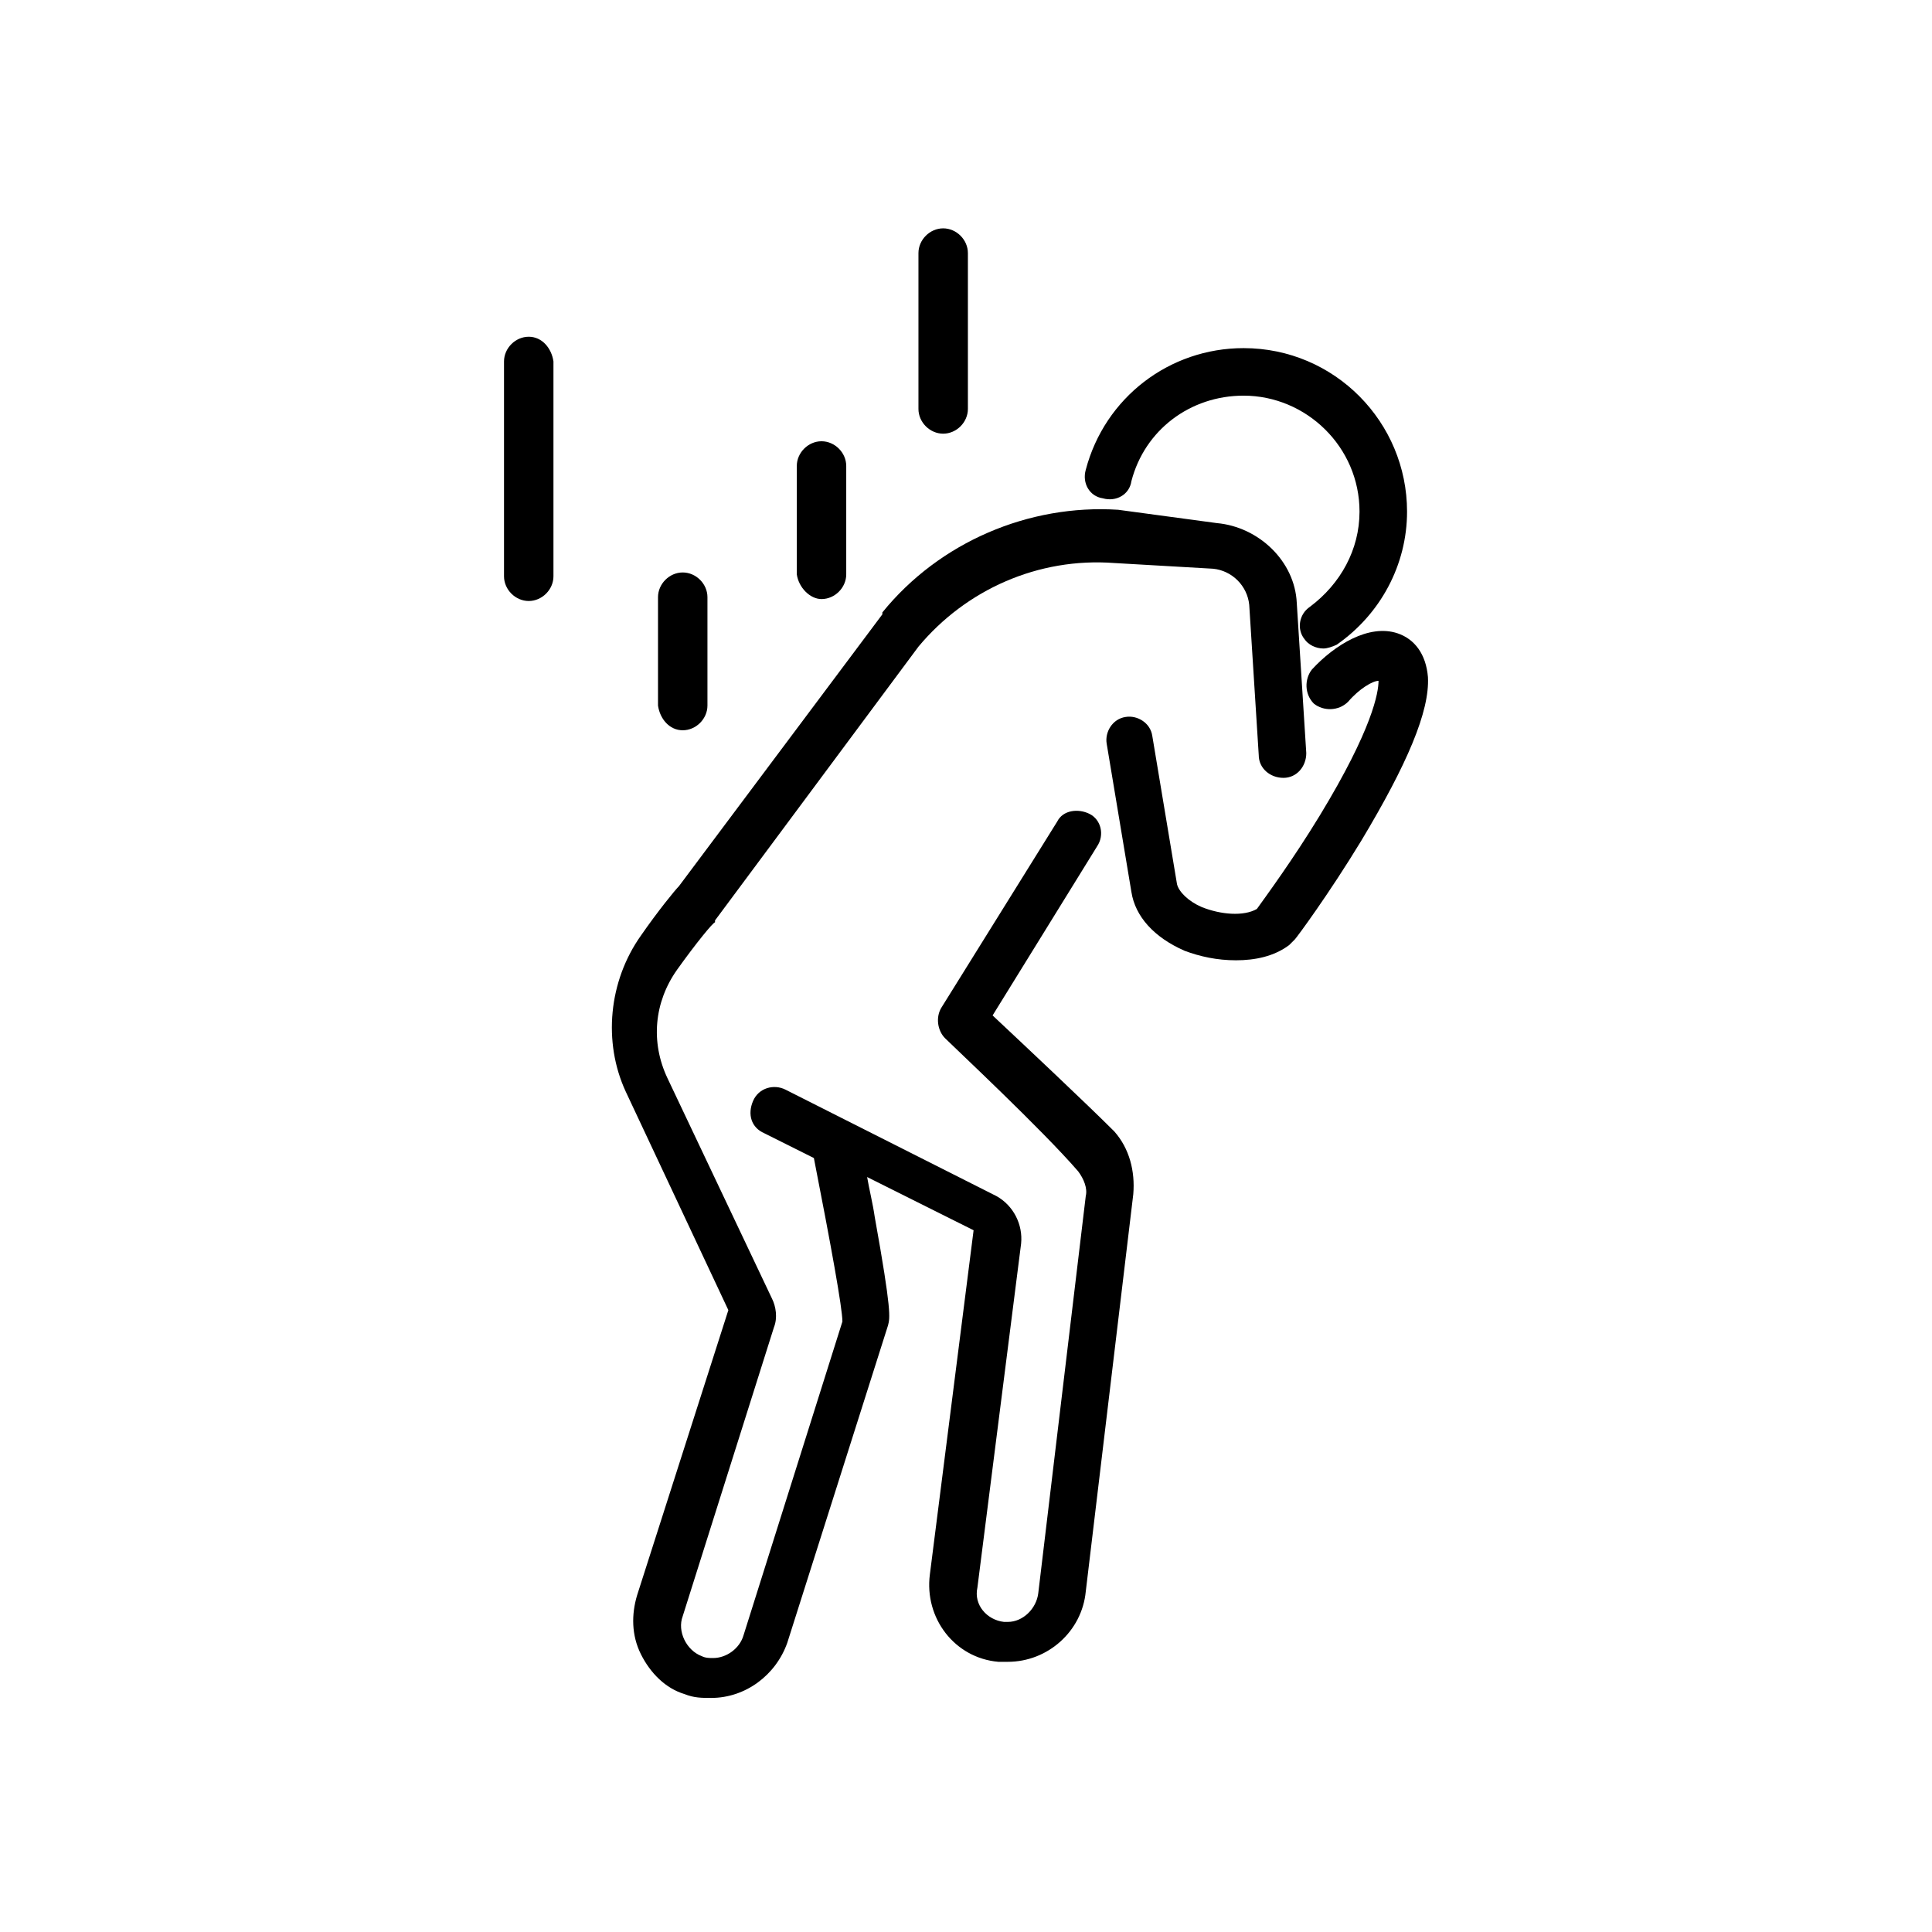 <?xml version="1.0" encoding="UTF-8"?>
<!-- Uploaded to: SVG Repo, www.svgrepo.com, Generator: SVG Repo Mixer Tools -->
<svg fill="#000000" width="800px" height="800px" version="1.1" viewBox="144 144 512 512" xmlns="http://www.w3.org/2000/svg">
 <g>
  <path d="m407.05 413.1 27.711-44.84c2.016-3.023 1.008-7.055-2.016-8.566-3.023-1.512-7.055-1.008-8.566 2.016l-30.73 49.375c-1.512 2.519-1.008 6.047 1.008 8.062 2.519 2.519 25.695 24.184 35.266 35.266 1.512 2.016 2.519 4.535 2.016 6.551l-12.594 105.3c-0.504 4.031-4.031 7.559-8.062 7.559h-1.008c-4.535-0.504-8.062-4.535-7.055-9.07l11.586-91.191c0.504-5.039-2.016-10.078-6.551-12.594l-55.922-28.215c-3.023-1.512-7.055-0.504-8.566 3.023-1.512 3.527-0.504 7.055 3.023 8.566l13.098 6.551c4.535 23.176 7.559 39.801 7.559 43.328l-26.199 83.129c-1.008 3.527-4.535 6.047-8.062 6.047-1.008 0-2.016 0-3.023-0.504-4.031-1.512-6.551-6.551-5.039-10.578l24.184-76.578c1.008-2.519 0.504-5.543-0.504-7.559l-27.711-58.441c-4.535-9.574-3.527-20.152 2.519-28.719 5.039-7.055 9.574-12.594 10.078-12.594v-0.504l53.906-72.547c12.594-15.113 31.738-23.68 51.891-22.168l26.199 1.512c5.039 0.504 9.07 4.535 9.574 9.574l2.519 39.801c0 3.527 3.023 6.047 6.551 6.047s6.047-3.023 6.047-6.551l-2.519-39.801c-0.504-11.082-10.078-20.152-21.16-21.16l-26.191-3.535c-23.68-1.512-47.359 8.566-62.473 27.207v0.504l-53.91 72.043c-1.008 1.008-5.543 6.551-10.078 13.098-8.566 12.09-10.078 28.215-4.031 41.312l27.207 57.938-24.184 75.57c-1.512 5.039-1.512 10.578 1.008 15.617s6.551 9.07 11.586 10.578c2.519 1.008 4.535 1.008 7.055 1.008 9.07 0 17.129-6.047 20.152-14.609l26.703-84.137c0.504-2.016 1.008-3.527-3.527-28.719-0.504-3.527-1.512-7.559-2.016-10.578l28.215 14.105-11.586 91.191c-1.512 11.586 6.551 22.168 18.137 23.176h2.519c10.578 0 19.648-8.062 20.656-18.641l12.594-105.3c0.504-6.047-1.008-12.09-5.039-16.625-7.555-7.555-24.18-23.172-32.242-30.73z"/>
  <path d="m514.36 311.83c-7.559-2.519-16.625 3.023-22.672 9.574-2.016 2.519-2.016 6.551 0.504 9.07 2.519 2.016 6.551 2.016 9.07-0.504 3.023-3.527 6.551-5.543 8.062-5.543 0 3.023-1.512 12.594-15.617 35.77-7.055 11.586-14.105 21.16-16.625 24.688-3.527 2.016-9.574 1.512-14.609-0.504-3.527-1.512-6.047-4.031-6.551-6.047l-6.551-39.297c-0.504-3.527-4.031-5.543-7.055-5.039-3.527 0.504-5.543 4.031-5.039 7.055l6.551 39.297c1.008 6.551 6.047 12.09 14.105 15.617 4.031 1.512 8.566 2.519 13.602 2.519 5.039 0 10.078-1.008 14.105-4.031 0.504-0.504 1.008-1.008 1.512-1.512 0.504-0.504 9.07-12.09 17.633-26.199 12.09-20.152 18.137-34.258 17.633-43.328-0.5-6.043-3.523-10.074-8.059-11.586z"/>
  <path d="m436.27 276.06c3.527 1.008 7.055-1.008 7.559-4.535 3.527-13.602 15.617-22.672 29.727-22.672 16.625 0 30.73 13.602 30.73 30.73 0 10.078-5.039 19.145-13.098 25.191-3.023 2.016-3.527 6.047-1.512 8.566 1.008 1.512 3.023 2.519 5.039 2.519 1.008 0 2.519-0.504 3.527-1.008 11.586-8.062 18.641-21.16 18.641-35.266 0-23.68-19.145-43.328-43.328-43.328-19.648 0-36.777 13.098-41.816 32.242-1.012 3.527 1.004 7.055 4.531 7.559z"/>
  <path d="m284.12 233.24c-3.527 0-6.551 3.023-6.551 6.551v56.93c0 3.527 3.023 6.551 6.551 6.551s6.551-3.023 6.551-6.551v-56.934c-0.504-3.523-3.023-6.547-6.551-6.547z"/>
  <path d="m324.93 337.53c3.527 0 6.551-3.023 6.551-6.551v-28.719c0-3.527-3.023-6.551-6.551-6.551-3.527 0-6.551 3.023-6.551 6.551v28.719c0.508 3.527 3.023 6.551 6.551 6.551z"/>
  <path d="m361.71 302.76c3.527 0 6.551-3.023 6.551-6.551v-28.719c0-3.527-3.023-6.551-6.551-6.551-3.527 0-6.551 3.023-6.551 6.551v28.719c0.504 3.531 3.527 6.551 6.551 6.551z"/>
  <path d="m393.95 258.93c3.527 0 6.551-3.023 6.551-6.551v-41.312c0-3.527-3.023-6.551-6.551-6.551s-6.551 3.023-6.551 6.551v41.312c0 3.527 3.023 6.551 6.551 6.551z"/>
 </g>
</svg>